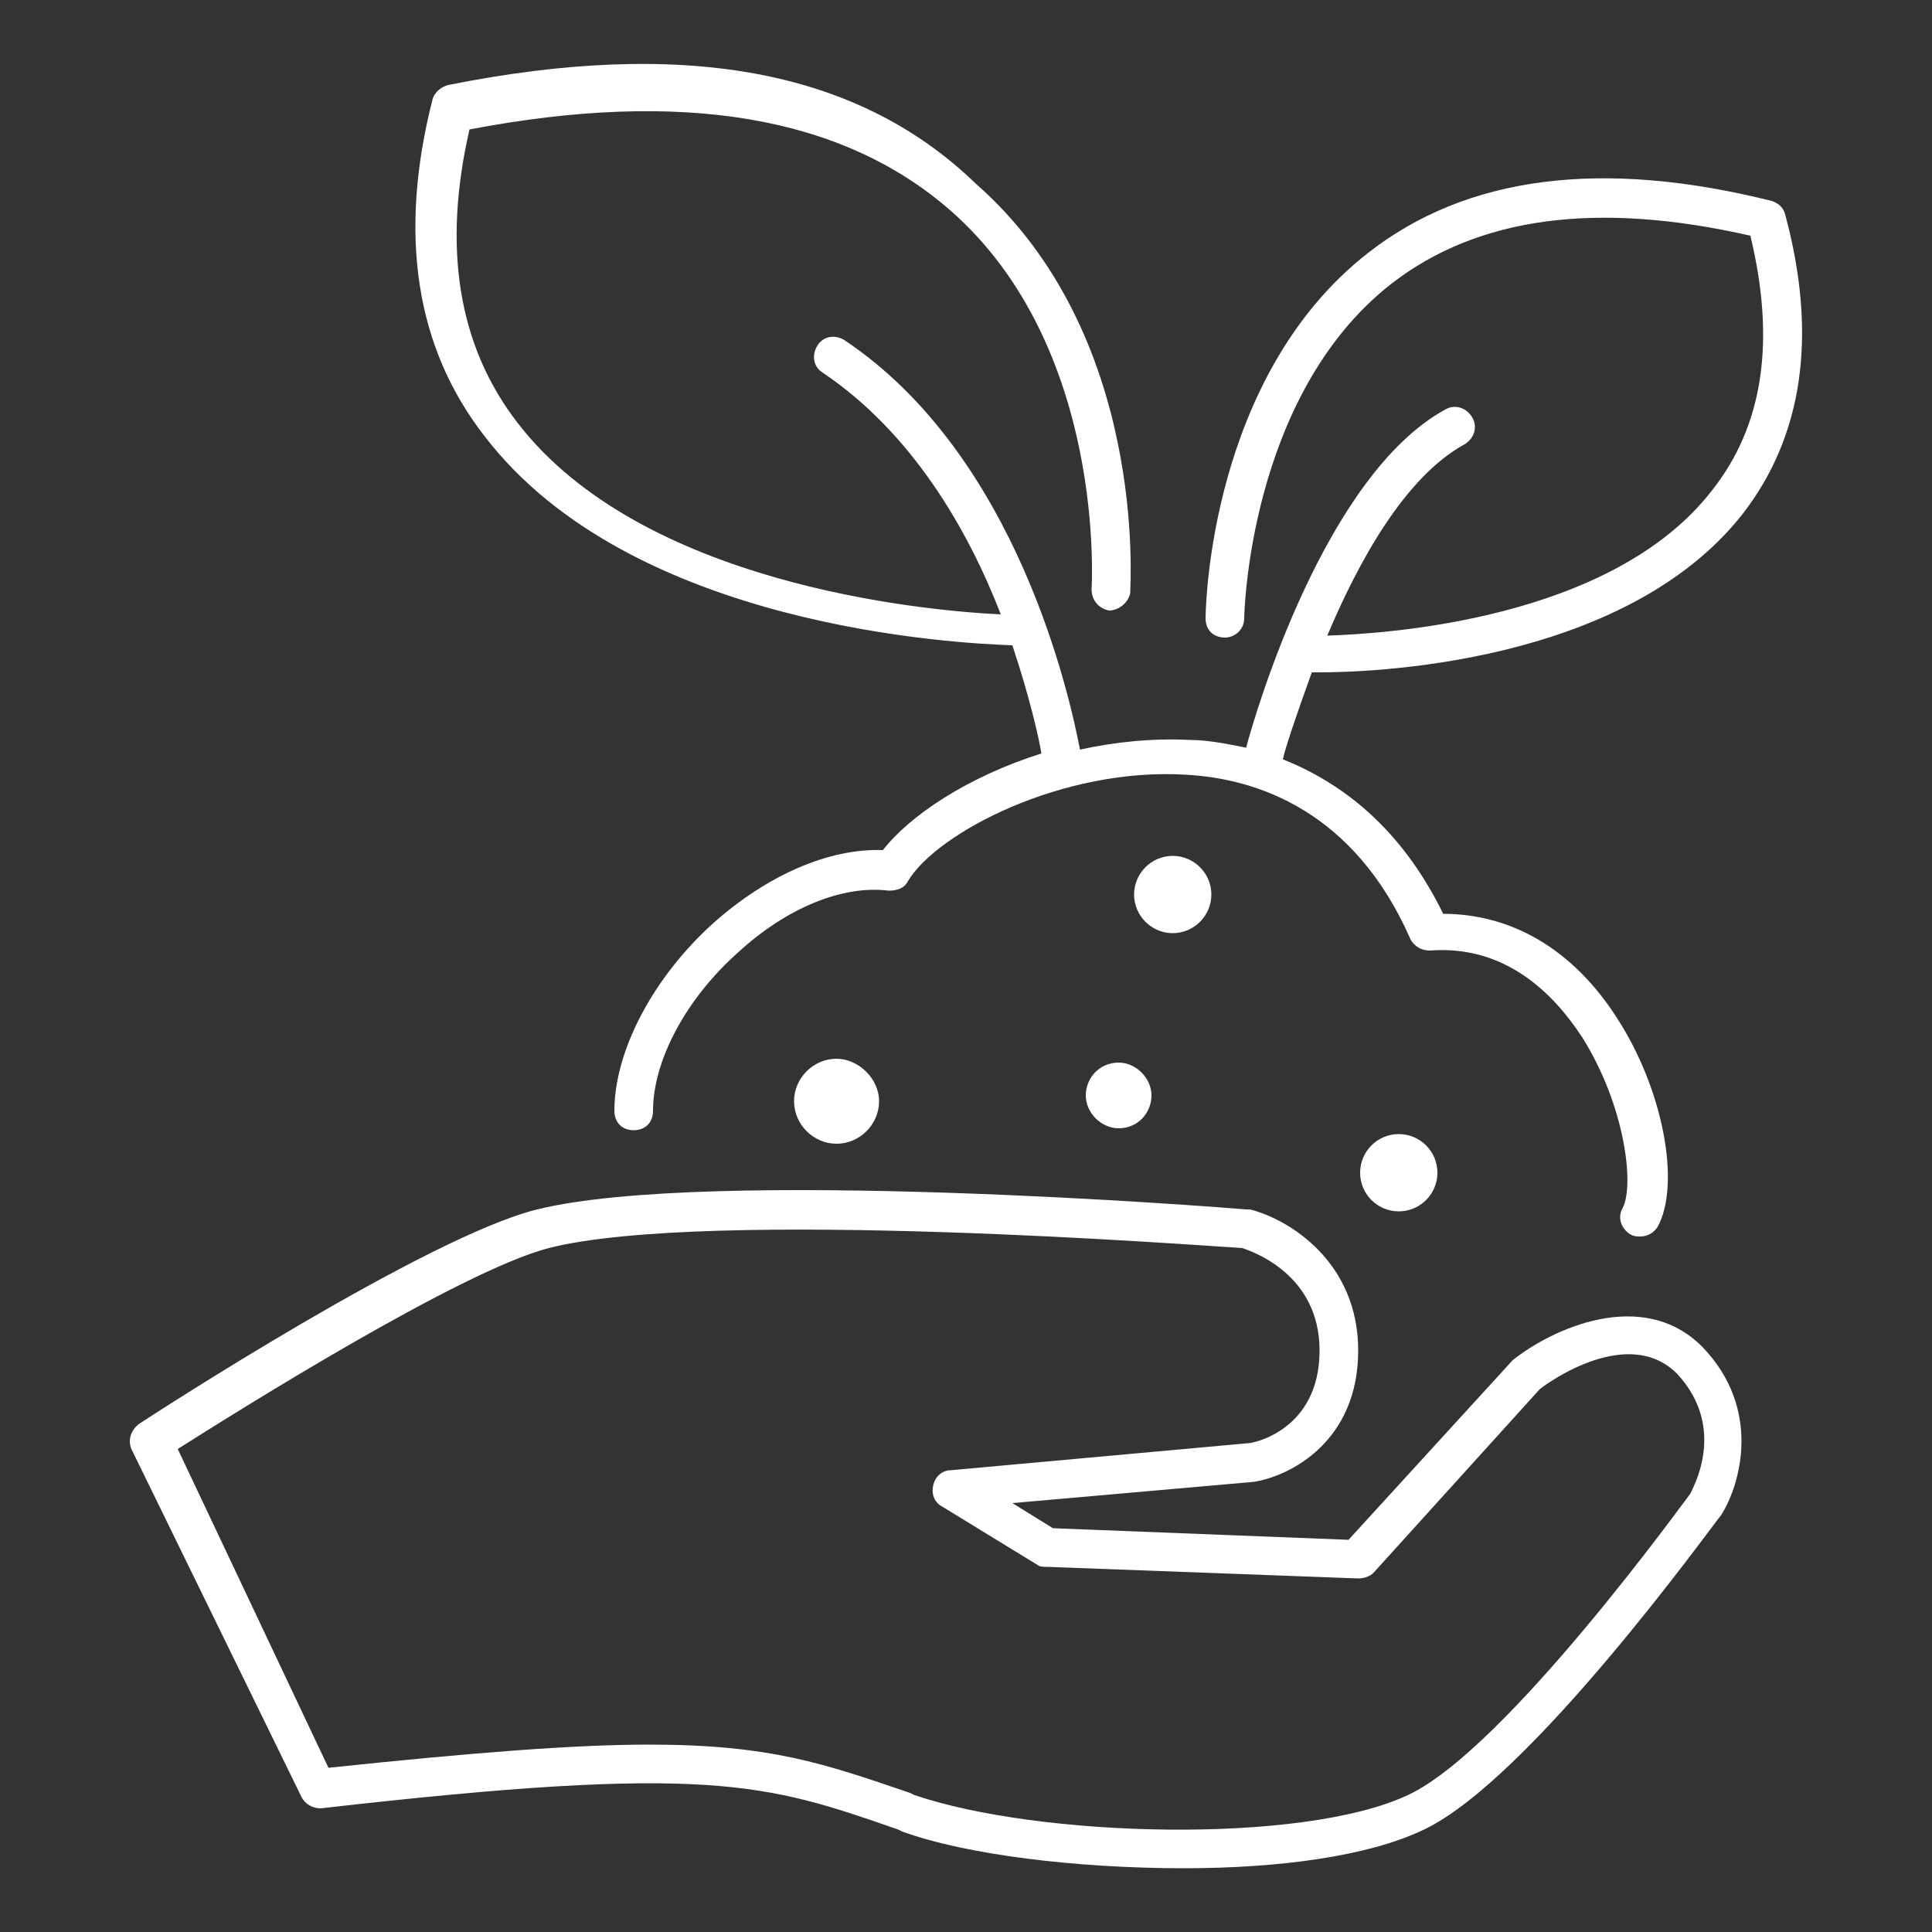 <?xml version="1.0" encoding="utf-8"?>
<!-- Generator: Adobe Illustrator 25.0.0, SVG Export Plug-In . SVG Version: 6.00 Build 0)  -->
<svg version="1.1" id="Layer_1" xmlns="http://www.w3.org/2000/svg" xmlns:xlink="http://www.w3.org/1999/xlink" x="0px" y="0px"
	 viewBox="0 0 100 100" style="enable-background:new 0 0 100 100;" xml:space="preserve">
<rect x="0" y="0" width="100" height="100" fill="#333333" stroke="none"/>
<style type="text/css">
	.st0{fill:#FFFFFF;}
</style>
<g>
	<path class="st0" d="M78.3,70.4L78.3,70.4l-8.5,9.3l-15.3-0.6l-2.1-1.3l12.5-1.1c1.9-0.3,5.4-2.1,5.4-6.8c0-4.6-3.6-6.8-5.6-7.3
		c-0.1,0-0.1,0-0.2,0c-1.1-0.1-27.8-2.2-36.7,0C22.1,64,7.8,73.3,7.2,73.7C6.8,74,6.6,74.5,6.8,75l8.8,18c0.2,0.4,0.6,0.6,1,0.6
		c20.1-2.3,23-1.3,29.9,1.1l0.2,0.1c3.3,1.2,9,1.9,14.6,1.9c4.8,0,9.5-0.6,12.4-2c5.5-2.6,14.9-15.7,15.4-16.3c1-1.6,2.1-5.5-1-8.7
		C85,66.6,80.3,68.8,78.3,70.4z M87.5,77.3c-0.1,0.1-9.5,13.2-14.6,15.6c-5.5,2.6-19.2,2.2-25.6,0l-0.2-0.1
		c-4.4-1.5-7.2-2.5-13.5-2.5c-3.8,0-9,0.4-16.6,1.2L9.2,75c3-1.9,14.6-9.2,19.2-10.4c8.3-2.1,34.1-0.1,35.9,0c0.6,0.2,4,1.4,4,5.3
		c0,4.1-3.4,4.8-3.7,4.8l-15.4,1.4c-0.4,0-0.8,0.3-0.9,0.8s0.1,0.9,0.5,1.1l4.9,3c0.1,0.1,0.3,0.1,0.5,0.1l16.1,0.6
		c0.3,0,0.6-0.1,0.8-0.3l8.6-9.5c0.5-0.4,4.6-3.3,7.1-0.8C89.5,74,87.5,77.2,87.5,77.3z"/>
	<path class="st0" d="M52.4,33.4c0.9,2.7,1.4,4.9,1.5,5.6c-3.8,1.2-6.8,3.2-8.2,5c-2.8-0.1-6,1.3-8.8,3.8c-3.1,2.8-5.1,6.6-5.1,9.7
		c0,0.6,0.4,1,1,1s1-0.4,1-1c0-2.6,1.7-5.8,4.4-8.2c2.5-2.3,5.4-3.5,7.8-3.2c0.4,0,0.8-0.1,1-0.5c1.5-2.5,8-5.9,14.4-5.5
		c3.7,0.2,8.7,1.9,11.6,8.5c0.2,0.4,0.6,0.6,1,0.6c3.9-0.3,6.4,2.2,7.9,4.5c2.2,3.5,2.7,7.6,2.1,8.8c-0.3,0.5-0.1,1.1,0.4,1.4
		c0.2,0.1,0.3,0.1,0.5,0.1c0.4,0,0.7-0.2,0.9-0.5c1.2-2.2,0.3-7.1-2.1-10.8c-2.3-3.6-5.5-5.4-9-5.4c-2.2-4.5-5.3-6.8-8.3-8
		c0.1-0.5,0.7-2.3,1.5-4.5c0,0,0,0,0.1,0c0,0,0.1,0,0.3,0c2.3,0,15.7-0.3,21.9-8.2c3.1-4,3.9-9.2,2.2-15.5c-0.1-0.4-0.4-0.6-0.7-0.7
		c-8.8-2.2-15.8-1.3-20.9,2.7c-8.2,6.4-8.4,18.4-8.4,18.9c0,0.6,0.4,1,1,1l0,0c0.5,0,1-0.4,1-1c0-0.1,0.2-11.5,7.6-17.3
		c4.5-3.5,10.7-4.3,18.6-2.5c1.3,5.4,0.7,9.8-2,13.2c-5.2,6.7-16.9,7.4-19.9,7.5c1.6-3.8,4-8.2,7.1-9.9c0.5-0.3,0.7-0.9,0.4-1.4
		c-0.3-0.5-0.9-0.7-1.4-0.4c-6.2,3.4-9.8,15.6-10.3,17.5c-1-0.2-2-0.4-2.9-0.4c-1.9-0.1-3.9,0.1-5.7,0.5
		c-0.5-2.6-3.2-15.2-12.2-21.2c-0.5-0.3-1.1-0.2-1.4,0.3c-0.3,0.5-0.2,1.1,0.3,1.4c4.6,3.1,7.5,8.1,9.2,12.5
		c-4.2-0.2-18.6-1.6-25-9.9c-3.1-4-3.9-9.1-2.5-15.2c11-2.1,19.3-0.7,24.9,4.2c8.1,7.1,7.3,19.5,7.3,19.6c0,0.6,0.4,1,0.9,1.1
		c0.5,0,1-0.4,1.1-0.9c0-0.5,0.9-13.4-8-21.2c-6.2-6-15.3-7.5-27.3-5.1c-0.4,0.1-0.7,0.4-0.8,0.7c-1.8,7-0.9,12.9,2.7,17.5
		C32.7,32.5,49.6,33.3,52.4,33.4z"/>
	<path class="st0" d="M43.3,54.8c-1.2,0-2.2,1-2.2,2.2s1,2.2,2.2,2.2s2.2-1,2.2-2.2S44.4,54.8,43.3,54.8z"/>
	<path class="st0" d="M57.9,55c-1,0-1.7,0.8-1.7,1.7s0.8,1.7,1.7,1.7c1,0,1.7-0.8,1.7-1.7S58.8,55,57.9,55z"/>
	<path class="st0" d="M62.7,46.3c0-1.1-0.9-2-2-2s-2,0.9-2,2s0.9,2,2,2S62.7,47.4,62.7,46.3z"/>
	<circle class="st0" cx="72.4" cy="60.7" r="2"/>
</g>
</svg>
